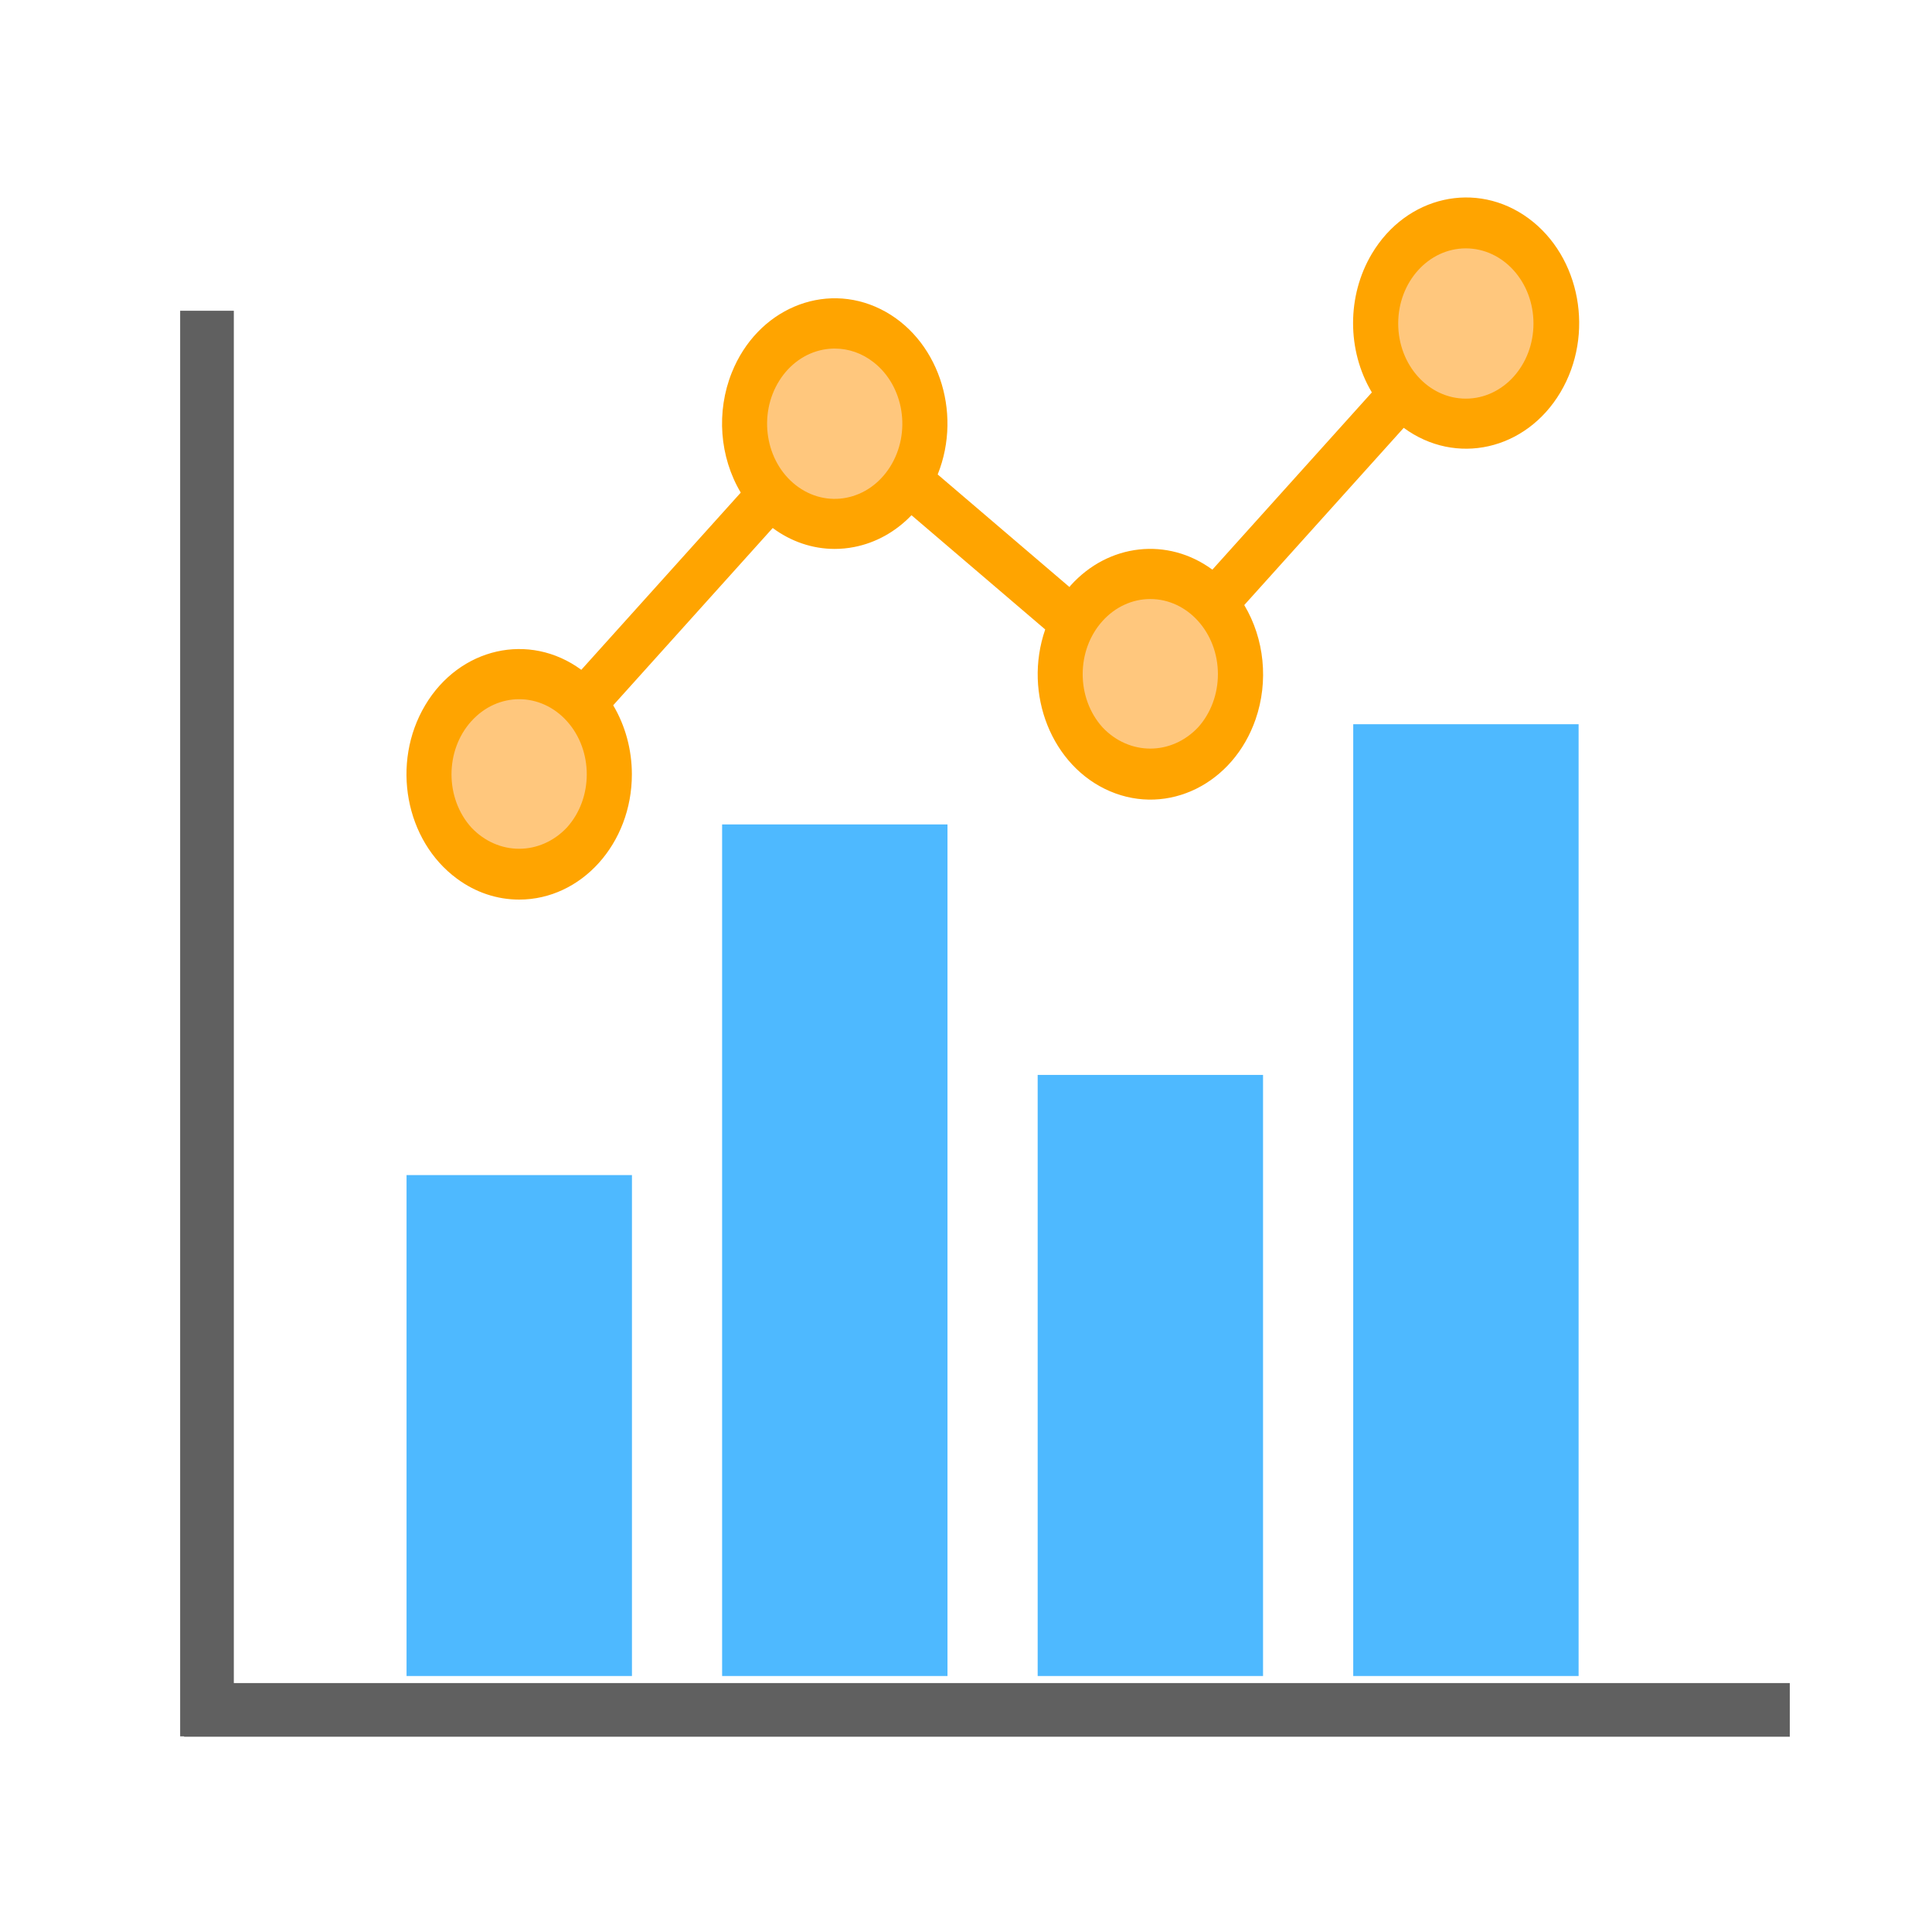 <?xml version="1.0" encoding="utf-8"?>
<!-- Generator: Adobe Illustrator 15.0.0, SVG Export Plug-In . SVG Version: 6.00 Build 0)  -->
<!DOCTYPE svg PUBLIC "-//W3C//DTD SVG 1.1//EN" "http://www.w3.org/Graphics/SVG/1.1/DTD/svg11.dtd">
<svg version="1.1" xmlns="http://www.w3.org/2000/svg" xmlns:xlink="http://www.w3.org/1999/xlink" x="0px" y="0px" width="72px"
	 height="72px" viewBox="0 0 72 72" enable-background="new 0 0 72 72" xml:space="preserve">
<g id="Layer_1">
	<g id="Layer_1_1_">
	</g>
	<g id="Layer_1_5_">
		<g id="Layer_1_4_">
			<g id="Layer_1_3_">
				<g id="Layer_1_2_" display="none">
					<g id="Layer_4" display="inline">
						<path fill="#4EB9FF" d="M58.195,62.883c0,2.762-2.238,5-5,5H18.023c-2.761,0-5-2.238-5-5V14.174c0-2.761,2.239-5,5-5h35.172
							c2.761,0,5,2.239,5,5V62.883L58.195,62.883z"/>
					</g>
					<g display="inline">
						<circle fill="#FFFFFF" cx="49.205" cy="21.33" r="13.212"/>
						<g id="Layer_3">
							<path fill="#FFA400" d="M61.32,21.026c0-6.512-5.299-11.81-11.813-11.81c-6.512,0-11.812,5.298-11.812,11.81
								c0,6.512,5.3,11.81,11.812,11.81C56.021,32.836,61.32,27.538,61.32,21.026z M56.035,22.372h-4.973v4.973h-2.486v-4.973
								h-4.973v-2.486h4.973v-4.973h2.486v4.973h4.973V22.372z"/>
						</g>
					</g>
				</g>
				<g id="Layer_4_1_" display="none">
					<path display="inline" fill="#4EB9FF" d="M3.293,40.473L37,59.934l33.707-19.461L37,21.012L3.293,40.473z M43.002,26.872
						c-0.373,0.216-0.744,0.43-1.122,0.643c-0.642-0.366-1.278-0.735-1.917-1.102c0.374-0.216,0.752-0.433,1.124-0.646
						L43.002,26.872z M45.438,28.279c-0.375,0.215-0.746,0.429-1.117,0.637c-0.563-0.322-1.125-0.647-1.688-0.971
						c-0.076-0.043-0.152-0.086-0.229-0.131c0.375-0.214,0.746-0.428,1.119-0.643L45.438,28.279z M47.866,29.682
						c-0.375,0.215-0.753,0.422-1.128,0.624c-0.633-0.362-1.266-0.728-1.896-1.089c0.368-0.209,0.738-0.421,1.112-0.639
						L47.866,29.682z M50.302,31.089c-0.366,0.209-0.741,0.418-1.122,0.62c-0.639-0.367-1.275-0.732-1.914-1.1
						c0.379-0.207,0.75-0.416,1.119-0.627L50.302,31.089z M52.736,32.492c-0.368,0.209-0.741,0.418-1.123,0.621
						c-0.358-0.209-0.721-0.42-1.081-0.627c-0.271-0.158-0.548-0.315-0.821-0.473c0.379-0.205,0.748-0.415,1.111-0.625
						L52.736,32.492z M55.169,33.896c-0.368,0.211-0.743,0.422-1.123,0.627c-0.635-0.369-1.269-0.738-1.903-1.105
						c0.377-0.204,0.75-0.415,1.113-0.625L55.169,33.896z M57.604,35.304c-0.373,0.215-0.746,0.429-1.117,0.636
						c-0.639-0.371-1.274-0.742-1.916-1.113c0.387-0.209,0.76-0.422,1.119-0.629L57.604,35.304z M60.034,36.706
						c-0.373,0.215-0.744,0.429-1.121,0.644c-0.183-0.106-0.362-0.209-0.542-0.315c-0.455-0.265-0.91-0.526-1.364-0.791
						c0.371-0.209,0.742-0.424,1.115-0.641L60.034,36.706z M62.466,38.111c-0.375,0.215-0.75,0.431-1.127,0.646
						c-0.636-0.37-1.271-0.737-1.907-1.106c0.379-0.215,0.75-0.431,1.123-0.646L62.466,38.111z M13.447,37.006
						c0.373,0.215,0.745,0.43,1.121,0.645c-0.636,0.371-1.272,0.738-1.907,1.107c-0.375-0.218-0.752-0.434-1.125-0.646
						L13.447,37.006z M18.313,34.195c0.367,0.211,0.741,0.422,1.12,0.629c-0.64,0.373-1.28,0.742-1.918,1.115
						c-0.371-0.209-0.743-0.422-1.117-0.636L18.313,34.195z M25.614,29.982c0.37,0.211,0.743,0.418,1.119,0.627
						c-0.637,0.366-1.275,0.731-1.913,1.099c-0.381-0.201-0.756-0.41-1.123-0.62L25.614,29.982z M30.48,27.172
						c0.371,0.214,0.742,0.429,1.119,0.643c-0.082,0.049-0.166,0.096-0.248,0.144c-0.557,0.317-1.112,0.639-1.67,0.958
						c-0.371-0.208-0.744-0.422-1.119-0.637L30.48,27.172z M42.374,28.396c0.472,0.271,0.942,0.541,1.413,0.813
						c-0.625,0.343-1.255,0.668-1.895,0.971c-0.563-0.297-1.125-0.593-1.688-0.896c-0.074-0.041-0.146-0.086-0.229-0.127
						c0.639-0.342,1.271-0.69,1.896-1.045C42.042,28.206,42.207,28.3,42.374,28.396z M41.859,52.798
						c-0.631-0.371-1.277-0.763-1.93-1.163c0.066-0.044,0.139-0.084,0.204-0.127c0.579-0.354,1.152-0.716,1.729-1.074
						c0.633,0.426,1.271,0.84,1.927,1.241c-0.526,0.308-1.063,0.614-1.591,0.923C42.089,52.664,41.975,52.73,41.859,52.798z
						 M31.843,52.625c-0.545-0.316-1.091-0.635-1.637-0.951c0.651-0.402,1.295-0.813,1.927-1.24c0.575,0.358,1.15,0.722,1.729,1.074
						c0.07,0.044,0.137,0.084,0.207,0.127c-0.65,0.402-1.297,0.792-1.926,1.164C32.042,52.738,31.941,52.684,31.843,52.625z
						 M32.125,28.111c0.626,0.354,1.257,0.703,1.895,1.045c-0.074,0.043-0.15,0.086-0.228,0.127c-0.56,0.304-1.122,0.6-1.683,0.896
						c-0.642-0.303-1.271-0.628-1.897-0.971c0.465-0.268,0.931-0.535,1.396-0.803C31.781,28.309,31.953,28.21,32.125,28.111z
						 M39.964,29.74c0.445,0.24,0.894,0.476,1.339,0.713c-0.603,0.267-1.217,0.508-1.852,0.72c-0.525-0.222-1.051-0.438-1.571-0.67
						c-0.095-0.042-0.185-0.09-0.276-0.134c0.617-0.297,1.229-0.604,1.83-0.924C39.607,29.542,39.785,29.644,39.964,29.74z
						 M39.436,51.324c-0.66-0.416-1.319-0.84-1.975-1.279c0.059-0.04,0.119-0.078,0.176-0.119c0.604-0.421,1.2-0.857,1.791-1.294
						c0.646,0.519,1.303,1.011,1.975,1.479c-0.512,0.315-1.021,0.641-1.531,0.955C39.723,51.154,39.578,51.236,39.436,51.324z
						 M34.134,51.064c-0.515-0.313-1.022-0.633-1.536-0.953c0.674-0.471,1.332-0.961,1.975-1.479
						c0.59,0.437,1.186,0.872,1.791,1.292c0.058,0.041,0.119,0.081,0.176,0.121c-0.652,0.438-1.313,0.868-1.977,1.28
						C34.42,51.238,34.277,51.154,34.134,51.064z M34.57,29.445c0.603,0.318,1.213,0.627,1.828,0.924
						c-0.094,0.044-0.185,0.092-0.278,0.134c-0.519,0.231-1.044,0.448-1.57,0.67c-0.634-0.211-1.249-0.453-1.851-0.72
						c0.447-0.237,0.895-0.473,1.341-0.713C34.217,29.644,34.393,29.542,34.57,29.445z M40.146,32.033
						c0.225,0.096,0.453,0.191,0.68,0.287c-0.467,0.024-0.934,0.018-1.451-0.006c-0.382-0.084-0.768-0.162-1.165-0.24
						c0.079-0.021,0.147-0.033,0.228-0.055c0.338-0.087,0.666-0.188,0.99-0.291C39.667,31.828,39.904,31.934,40.146,32.033z
						 M49.246,41.996c-0.646-0.646-1.311-1.377-2.029-2.221c0.279-0.063,0.563-0.115,0.854-0.178
						c0.34-0.063,0.687-0.136,1.029-0.209c0.629,0.602,1.271,1.193,1.936,1.762c0.021,0.02,0.05,0.039,0.068,0.061
						c-0.142,0.059-0.278,0.121-0.424,0.182C50.207,41.59,49.727,41.79,49.246,41.996z M37,49.732
						c-0.111-0.078-0.229-0.154-0.34-0.229c-0.563-0.396-1.119-0.802-1.671-1.205c0.046-0.042,0.097-0.078,0.145-0.118
						c0.642-0.546,1.259-1.119,1.866-1.699c0.607,0.578,1.225,1.152,1.866,1.696c0.05,0.041,0.1,0.079,0.146,0.12
						c-0.554,0.404-1.109,0.813-1.674,1.207C37.229,49.578,37.113,49.654,37,49.732z M23.318,41.391
						c-0.142-0.059-0.282-0.121-0.424-0.182c0.024-0.02,0.049-0.039,0.073-0.057c0.664-0.564,1.302-1.162,1.93-1.764
						c0.352,0.073,0.696,0.146,1.031,0.209c0.293,0.063,0.577,0.114,0.855,0.178c-0.719,0.844-1.384,1.572-2.028,2.221
						C24.275,41.79,23.794,41.59,23.318,41.391z M34.572,31.727c0.324,0.104,0.654,0.204,0.992,0.292
						c0.08,0.021,0.147,0.034,0.226,0.054c-0.396,0.078-0.782,0.158-1.163,0.242c-0.52,0.023-0.986,0.03-1.453,0.006
						c0.227-0.096,0.457-0.191,0.682-0.287C34.098,31.933,34.334,31.826,34.572,31.727z M42.9,34.156
						c-0.316-0.072-0.637-0.138-0.963-0.188c-0.229-0.183-0.457-0.349-0.688-0.5c0.181,0.042,0.354,0.083,0.533,0.123
						C42.148,33.747,42.521,33.939,42.9,34.156z M46.059,36.523c-0.172-0.008-0.349-0.013-0.516-0.021
						c-0.379-0.018-0.74-0.031-1.094-0.038c-0.523-0.599-1.069-1.188-1.647-1.746c-0.028-0.026-0.056-0.047-0.085-0.075
						c0.239,0.055,0.479,0.11,0.719,0.168c0.246,0.06,0.496,0.119,0.75,0.176C44.834,35.467,45.453,35.988,46.059,36.523z
						 M46.841,39.326c-0.259-0.311-0.512-0.615-0.767-0.924c-0.381-0.471-0.771-0.938-1.17-1.404
						c0.203,0.007,0.404,0.016,0.617,0.025c0.351,0.015,0.729,0.028,1.131,0.039c0.543,0.5,1.074,1.01,1.598,1.512
						c0.13,0.127,0.268,0.256,0.398,0.383c-0.229,0.045-0.455,0.094-0.676,0.137C47.586,39.17,47.211,39.248,46.841,39.326z
						 M26.03,39.094c-0.22-0.044-0.449-0.093-0.677-0.138c0.132-0.126,0.268-0.255,0.397-0.38c0.522-0.504,1.056-1.012,1.599-1.512
						c0.4-0.012,0.781-0.025,1.131-0.041c0.211-0.01,0.416-0.019,0.617-0.025c-0.394,0.464-0.783,0.932-1.162,1.395
						c-0.256,0.313-0.516,0.625-0.773,0.937C26.789,39.248,26.415,39.17,26.03,39.094z M29.818,34.988
						c0.254-0.057,0.502-0.115,0.746-0.174c0.242-0.059,0.481-0.115,0.719-0.168c-0.018,0.019-0.038,0.033-0.059,0.051
						c-0.588,0.563-1.141,1.162-1.676,1.771c-0.352,0.006-0.714,0.021-1.093,0.037c-0.167,0.009-0.343,0.015-0.513,0.021
						C28.547,35.988,29.168,35.467,29.818,34.988z M32.214,33.591c0.183-0.04,0.356-0.081,0.534-0.123
						c-0.229,0.151-0.457,0.317-0.684,0.499c-0.326,0.051-0.646,0.116-0.963,0.188C31.48,33.939,31.854,33.746,32.214,33.591z
						 M42.439,35.095c0.457,0.438,0.892,0.903,1.313,1.375c-0.605,0.02-1.191,0.093-1.788,0.265
						c-0.442-0.57-0.897-1.137-1.387-1.676c-0.198-0.219-0.394-0.426-0.589-0.626c0.05-0.006,0.094-0.018,0.145-0.023
						c0.551-0.053,1.074-0.021,1.594,0.054C41.964,34.654,42.202,34.863,42.439,35.095z M32.273,34.46
						c0.518-0.074,1.043-0.106,1.594-0.052c0.048,0.006,0.094,0.017,0.143,0.023c-0.195,0.2-0.391,0.406-0.588,0.625
						c-0.486,0.54-0.943,1.105-1.387,1.68c-0.594-0.172-1.184-0.246-1.789-0.267c0.431-0.479,0.872-0.953,1.338-1.397
						C31.816,34.85,32.045,34.648,32.273,34.46z M34.837,33.042c0.338-0.042,0.683-0.058,1.031-0.05
						c-0.515,0.257-0.966,0.595-1.396,0.99c-0.179-0.037-0.359-0.069-0.556-0.09c-0.283-0.029-0.56-0.031-0.831-0.023
						C33.652,33.502,34.227,33.225,34.837,33.042z M38.932,34.14c-0.748,0.249-1.361,0.654-1.932,1.161
						c-0.568-0.507-1.184-0.913-1.93-1.161c0.562-0.476,1.171-0.825,1.93-1.013C37.762,33.314,38.37,33.665,38.932,34.14z
						 M33.809,35.404c0.277-0.309,0.545-0.595,0.814-0.856c0.789,0.205,1.412,0.591,1.998,1.106
						c-0.253,0.254-0.507,0.521-0.766,0.808c-0.469,0.519-0.908,1.063-1.336,1.612c-0.697-0.549-1.34-0.918-1.963-1.162
						C32.957,36.398,33.37,35.89,33.809,35.404z M36.239,36.811c0.261-0.287,0.51-0.554,0.761-0.802
						c0.249,0.248,0.501,0.515,0.762,0.802c0.461,0.513,0.896,1.051,1.321,1.597c-0.151,0.129-0.302,0.266-0.456,0.407
						c-0.57,0.539-1.107,1.111-1.627,1.695c-0.52-0.584-1.055-1.156-1.625-1.695c-0.154-0.146-0.307-0.28-0.455-0.409
						C35.343,37.859,35.777,37.32,36.239,36.811z M38.146,36.463c-0.258-0.285-0.516-0.555-0.771-0.807
						c0.586-0.518,1.211-0.903,2-1.108c0.271,0.262,0.535,0.549,0.813,0.858c0.438,0.482,0.854,0.992,1.252,1.506
						c-0.623,0.244-1.27,0.613-1.963,1.164C39.057,37.525,38.615,36.982,38.146,36.463z M40.918,33.872
						c-0.275-0.009-0.551-0.007-0.834,0.021c-0.195,0.021-0.377,0.053-0.557,0.09c-0.43-0.396-0.881-0.733-1.396-0.99
						c0.35-0.008,0.688,0.007,1.021,0.049C39.768,33.223,40.348,33.501,40.918,33.872z M28.336,38.721
						c0.473-0.576,0.957-1.162,1.456-1.738c0.664-0.002,1.283,0.041,1.901,0.197c-0.489,0.646-0.961,1.307-1.424,1.955
						c-0.215,0.305-0.437,0.613-0.66,0.922c-0.633-0.257-1.254-0.445-1.881-0.598C27.932,39.213,28.134,38.967,28.336,38.721z
						 M30.691,39.436c0.496-0.694,1-1.401,1.529-2.096c0.627,0.227,1.271,0.583,1.979,1.143c-0.518,0.688-1.014,1.377-1.499,2.063
						c-0.208,0.289-0.417,0.583-0.627,0.876c-0.694-0.488-1.347-0.861-1.976-1.15C30.296,39.99,30.495,39.711,30.691,39.436z
						 M33.123,40.844c0.479-0.673,0.968-1.357,1.477-2.029c0.137,0.119,0.276,0.242,0.418,0.377
						c0.574,0.541,1.113,1.119,1.636,1.709c-0.525,0.608-1.033,1.229-1.533,1.834c-0.187,0.231-0.386,0.466-0.577,0.697
						c-0.657-0.596-1.338-1.172-2.052-1.709C32.704,41.43,32.915,41.135,33.123,40.844z M35.521,43.064
						c0.48-0.59,0.973-1.184,1.479-1.771c0.506,0.584,0.995,1.181,1.479,1.771c0.194,0.236,0.401,0.479,0.603,0.726
						c-0.519,0.478-1.021,0.96-1.521,1.438c-0.186,0.177-0.375,0.354-0.561,0.53c-0.188-0.181-0.38-0.36-0.563-0.536
						c-0.494-0.479-1.002-0.962-1.514-1.438C35.122,43.542,35.327,43.302,35.521,43.064z M38.881,42.736
						c-0.5-0.607-1.008-1.228-1.535-1.834c0.522-0.592,1.064-1.17,1.639-1.711c0.146-0.133,0.281-0.258,0.418-0.377
						c0.512,0.672,0.996,1.354,1.479,2.026c0.21,0.293,0.42,0.589,0.638,0.884c-0.718,0.534-1.396,1.11-2.057,1.705
						C39.268,43.199,39.066,42.966,38.881,42.736z M41.301,40.541c-0.486-0.682-0.98-1.375-1.498-2.059
						c0.706-0.563,1.35-0.918,1.977-1.146c0.529,0.695,1.035,1.398,1.529,2.098c0.197,0.274,0.396,0.558,0.596,0.83
						c-0.629,0.291-1.277,0.663-1.973,1.152C41.719,41.125,41.509,40.832,41.301,40.541z M43.732,39.135
						c-0.465-0.648-0.938-1.307-1.426-1.957c0.614-0.156,1.233-0.199,1.897-0.197c0.503,0.58,0.985,1.17,1.464,1.75
						c0.199,0.242,0.396,0.484,0.604,0.729c-0.627,0.149-1.246,0.342-1.883,0.599C44.169,39.748,43.949,39.441,43.732,39.135z
						 M32.796,32.814c-0.237,0.082-0.473,0.172-0.712,0.273c-0.204,0.045-0.407,0.088-0.611,0.124
						c-0.168,0.028-0.334,0.049-0.5,0.065c0.402-0.187,0.811-0.363,1.217-0.539C32.396,32.771,32.598,32.796,32.796,32.814z
						 M30.645,33.822c-0.336,0.201-0.679,0.42-1.035,0.678c-0.19,0.042-0.381,0.083-0.572,0.115
						c-0.27,0.048-0.535,0.072-0.799,0.088c0.523-0.313,1.06-0.602,1.604-0.875C30.105,33.841,30.375,33.838,30.645,33.822z
						 M28.73,35.181c-0.547,0.438-1.074,0.896-1.586,1.366c-0.266,0.004-0.531,0.01-0.82,0.008
						c-0.265-0.005-0.528-0.035-0.791-0.063c0.608-0.433,1.228-0.853,1.856-1.256C27.829,35.254,28.277,35.236,28.73,35.181z
						 M26.318,37.07c0.09,0.002,0.172,0,0.262,0c-0.401,0.377-0.798,0.758-1.189,1.133c-0.214,0.207-0.435,0.416-0.654,0.625
						c-0.387-0.084-0.785-0.176-1.208-0.283c-0.191-0.053-0.375-0.109-0.562-0.166c0.116-0.087,0.235-0.174,0.351-0.26
						c0.526-0.395,1.062-0.788,1.6-1.182C25.379,37.01,25.845,37.064,26.318,37.07z M23.396,39.043
						c0.309,0.082,0.602,0.15,0.89,0.216c-0.541,0.513-1.089,1.019-1.655,1.497c-0.091,0.076-0.184,0.148-0.274,0.225
						c-0.504-0.213-1.009-0.42-1.509-0.645c-0.119-0.055-0.235-0.115-0.354-0.169c0.038-0.026,0.073-0.05,0.111-0.075
						c0.619-0.432,1.232-0.881,1.839-1.328C22.756,38.863,23.072,38.958,23.396,39.043z M27.358,39.902
						c0.658,0.149,1.292,0.334,1.935,0.584c-0.58,0.793-1.182,1.58-1.823,2.322c-0.091,0.104-0.188,0.201-0.282,0.307
						c-0.637-0.313-1.279-0.61-1.925-0.896C25.924,41.547,26.61,40.788,27.358,39.902z M27.861,43.148
						c0.683-0.789,1.314-1.623,1.926-2.457c0.63,0.283,1.281,0.653,1.979,1.146c-0.592,0.812-1.205,1.617-1.861,2.375
						c-0.084,0.101-0.174,0.188-0.26,0.281c-0.156-0.104-0.31-0.203-0.468-0.302c-0.491-0.303-0.995-0.575-1.504-0.846
						C27.734,43.281,27.799,43.219,27.861,43.148z M30.296,44.552c0.669-0.771,1.29-1.59,1.888-2.409
						c0.705,0.529,1.375,1.099,2.025,1.688c-0.607,0.728-1.227,1.45-1.889,2.127c-0.07,0.073-0.145,0.14-0.217,0.211
						c-0.658-0.476-1.33-0.942-2.015-1.39C30.157,44.701,30.229,44.631,30.296,44.552z M32.693,46.32
						c0.666-0.687,1.289-1.404,1.896-2.137c0.506,0.469,1,0.939,1.485,1.41c0.18,0.174,0.364,0.35,0.548,0.524
						c-0.596,0.563-1.201,1.13-1.829,1.659c-0.079,0.064-0.16,0.13-0.239,0.192c-0.203-0.149-0.412-0.305-0.611-0.45
						c-0.467-0.351-0.939-0.696-1.416-1.05C32.583,46.424,32.639,46.374,32.693,46.32z M39.204,47.779
						c-0.628-0.53-1.231-1.098-1.828-1.66c0.181-0.174,0.366-0.348,0.544-0.521c0.487-0.472,0.984-0.94,1.491-1.41
						c0.606,0.728,1.229,1.447,1.897,2.136c0.053,0.056,0.104,0.103,0.156,0.153c-0.479,0.354-0.956,0.703-1.426,1.056
						c-0.193,0.146-0.396,0.299-0.604,0.442C39.363,47.908,39.282,47.846,39.204,47.779z M41.68,45.957
						c-0.66-0.678-1.281-1.396-1.888-2.126c0.647-0.591,1.321-1.159,2.026-1.688c0.598,0.82,1.222,1.64,1.889,2.406
						c0.068,0.079,0.141,0.148,0.207,0.227c-0.686,0.447-1.355,0.916-2.018,1.395C41.824,46.098,41.75,46.031,41.68,45.957z
						 M44.1,44.213c-0.656-0.758-1.271-1.566-1.863-2.377c0.697-0.491,1.354-0.863,1.979-1.146c0.609,0.836,1.242,1.672,1.925,2.459
						c0.063,0.07,0.125,0.136,0.188,0.203c-0.509,0.265-1.013,0.541-1.505,0.842c-0.158,0.102-0.309,0.199-0.467,0.3
						C44.271,44.4,44.186,44.311,44.1,44.213z M46.531,42.809c-0.643-0.742-1.243-1.528-1.823-2.322
						c0.644-0.25,1.278-0.434,1.937-0.584c0.746,0.892,1.436,1.646,2.097,2.316c-0.646,0.282-1.286,0.58-1.929,0.896
						C46.723,43.012,46.623,42.914,46.531,42.809z M51.368,40.754c-0.565-0.48-1.116-0.986-1.658-1.499
						c0.292-0.065,0.58-0.13,0.894-0.212c0.324-0.085,0.646-0.18,0.953-0.279c0.606,0.447,1.219,0.896,1.838,1.327
						c0.037,0.026,0.076,0.05,0.114,0.075c-0.12,0.055-0.237,0.115-0.356,0.17c-0.498,0.225-1.004,0.432-1.506,0.643
						C51.555,40.904,51.459,40.832,51.368,40.754z M50.473,38.541c-0.423,0.111-0.82,0.201-1.207,0.287
						c-0.22-0.211-0.438-0.42-0.656-0.627c-0.391-0.375-0.782-0.754-1.187-1.133c0.089,0,0.17,0.004,0.261,0.002
						c0.477-0.006,0.938-0.057,1.401-0.133c0.536,0.389,1.072,0.782,1.597,1.174c0.116,0.086,0.236,0.174,0.354,0.263
						C50.85,38.432,50.663,38.49,50.473,38.541z M47.676,36.552c-0.289,0.003-0.552-0.002-0.818-0.007
						c-0.512-0.469-1.041-0.926-1.586-1.365c0.455,0.057,0.9,0.073,1.34,0.053c0.634,0.404,1.246,0.823,1.855,1.256
						C48.202,36.518,47.941,36.548,47.676,36.552z M44.966,34.617c-0.19-0.034-0.381-0.074-0.569-0.116
						c-0.354-0.259-0.701-0.479-1.037-0.679c0.271,0.015,0.537,0.019,0.806,0.006c0.544,0.273,1.082,0.563,1.604,0.877
						C45.499,34.689,45.232,34.664,44.966,34.617z M42.531,33.212c-0.203-0.035-0.408-0.079-0.611-0.124
						c-0.24-0.102-0.479-0.193-0.714-0.273c0.196-0.019,0.397-0.043,0.606-0.074c0.402,0.175,0.813,0.352,1.219,0.537
						C42.865,33.261,42.697,33.24,42.531,33.212z M38.307,31.517c-0.457,0.12-0.889,0.22-1.307,0.31
						c-0.416-0.09-0.85-0.189-1.305-0.31c-0.127-0.032-0.247-0.073-0.373-0.11c0.335-0.144,0.676-0.281,1.01-0.431
						c0.225-0.101,0.445-0.214,0.668-0.319c0.223,0.104,0.443,0.219,0.668,0.319c0.333,0.15,0.675,0.288,1.009,0.433
						C38.555,31.443,38.432,31.484,38.307,31.517z M33.848,31.472c-0.064,0.027-0.127,0.056-0.19,0.082
						c-0.507,0.212-1.021,0.427-1.533,0.646c-0.522-0.092-1.082-0.236-1.75-0.473c-0.013-0.004-0.022-0.01-0.036-0.014
						c0.363-0.191,0.73-0.391,1.09-0.582c0.232-0.123,0.465-0.247,0.697-0.371C32.688,31.019,33.26,31.258,33.848,31.472z
						 M30.2,32.216c0.403,0.142,0.771,0.252,1.116,0.341c-0.532,0.236-1.063,0.486-1.588,0.748
						c-0.605-0.037-1.196-0.146-1.777-0.303c0.598-0.328,1.188-0.653,1.787-0.971C29.895,32.091,30.042,32.16,30.2,32.216z
						 M28.902,33.736c-0.373,0.201-0.748,0.403-1.11,0.625c-0.183,0.111-0.36,0.229-0.539,0.347c-0.6-0.042-1.187-0.151-1.762-0.308
						c0.177-0.103,0.351-0.213,0.525-0.315c0.428-0.248,0.867-0.484,1.302-0.728C27.833,33.523,28.363,33.652,28.902,33.736z
						 M26.552,35.154c-0.596,0.396-1.178,0.812-1.755,1.229c-0.609-0.111-1.212-0.27-1.804-0.477
						c0.626-0.388,1.256-0.766,1.89-1.144C25.428,34.938,25.984,35.072,26.552,35.154z M24.222,36.8
						c-0.408,0.3-0.813,0.601-1.214,0.899c-0.217,0.16-0.437,0.322-0.656,0.484c-0.637-0.214-1.254-0.455-1.857-0.724
						c0.141-0.087,0.281-0.174,0.42-0.262c0.503-0.315,1.017-0.634,1.528-0.951C23.025,36.472,23.618,36.66,24.222,36.8z
						 M21.85,38.557c-0.509,0.375-1.023,0.75-1.542,1.11c-0.119,0.083-0.24,0.159-0.36,0.239c-0.633-0.301-1.261-0.611-1.885-0.938
						c0.058-0.036,0.115-0.067,0.173-0.104c0.579-0.354,1.154-0.716,1.731-1.074C20.58,38.07,21.206,38.326,21.85,38.557z
						 M19.448,40.242c-0.64,0.43-1.279,0.845-1.922,1.248c-0.637-0.352-1.27-0.703-1.904-1.063c0.641-0.38,1.281-0.76,1.92-1.146
						C18.171,39.613,18.805,39.934,19.448,40.242z M19.992,40.502c0.215,0.102,0.425,0.21,0.643,0.307
						c0.419,0.188,0.844,0.361,1.266,0.541c-0.637,0.506-1.29,0.988-1.958,1.449c-0.543-0.29-1.089-0.578-1.632-0.871
						c-0.089-0.049-0.179-0.102-0.269-0.147C18.696,41.365,19.346,40.941,19.992,40.502z M22.44,41.58
						c0.227,0.096,0.453,0.195,0.679,0.291c0.409,0.17,0.821,0.344,1.232,0.518c-0.658,0.631-1.307,1.185-1.981,1.702
						c-0.485-0.26-0.974-0.521-1.455-0.774c-0.154-0.08-0.306-0.164-0.46-0.243C21.133,42.6,21.794,42.104,22.44,41.58z
						 M24.867,42.611c0.656,0.283,1.309,0.584,1.955,0.9c-0.649,0.68-1.331,1.303-2.053,1.885c-0.633-0.351-1.26-0.695-1.893-1.035
						C23.55,43.83,24.202,43.259,24.867,42.611z M27.308,43.75c0.542,0.277,1.078,0.568,1.599,0.886
						c0.13,0.078,0.254,0.164,0.382,0.246c-0.655,0.688-1.346,1.323-2.078,1.915c-0.29-0.172-0.574-0.35-0.862-0.516
						c-0.36-0.209-0.725-0.405-1.089-0.608C25.979,45.08,26.658,44.441,27.308,43.75z M29.73,45.165
						c0.678,0.438,1.342,0.899,1.994,1.368c-0.666,0.634-1.354,1.216-2.061,1.754c-0.655-0.407-1.314-0.807-1.979-1.203
						C28.404,46.488,29.083,45.855,29.73,45.165z M32.15,46.843c0.5,0.364,0.996,0.733,1.484,1.095
						c0.167,0.123,0.338,0.25,0.506,0.375c-0.658,0.526-1.332,1.023-2.021,1.502c-0.221-0.141-0.445-0.272-0.666-0.414
						c-0.436-0.271-0.883-0.549-1.324-0.825C30.823,48.041,31.501,47.465,32.15,46.843z M37,50.359
						c0.639,0.437,1.285,0.854,1.938,1.266c-0.646,0.395-1.299,0.777-1.941,1.166c-0.651-0.391-1.293-0.771-1.935-1.158
						C35.711,51.217,36.359,50.795,37,50.359z M39.857,48.314c0.164-0.125,0.332-0.246,0.496-0.367
						c0.492-0.363,0.992-0.732,1.496-1.104c0.647,0.624,1.322,1.201,2.018,1.734c-0.449,0.276-0.902,0.558-1.344,0.835
						c-0.215,0.133-0.435,0.268-0.646,0.398C41.191,49.338,40.516,48.84,39.857,48.314z M42.273,46.533
						c0.649-0.469,1.315-0.934,1.996-1.367c0.646,0.689,1.326,1.326,2.045,1.918c-0.664,0.396-1.324,0.795-1.979,1.203
						C43.629,47.749,42.941,47.167,42.273,46.533z M44.714,44.882c0.126-0.081,0.252-0.167,0.382-0.245
						c0.521-0.316,1.055-0.606,1.6-0.886c0.647,0.69,1.326,1.329,2.049,1.922c-0.36,0.203-0.729,0.397-1.09,0.604
						c-0.284,0.168-0.568,0.348-0.858,0.519C46.061,46.205,45.37,45.57,44.714,44.882z M47.182,43.514
						c0.646-0.315,1.297-0.619,1.952-0.899c0.665,0.646,1.315,1.221,1.992,1.745c-0.635,0.343-1.261,0.688-1.894,1.037
						C48.512,44.814,47.827,44.193,47.182,43.514z M49.648,42.389c0.414-0.177,0.824-0.35,1.229-0.518
						c0.229-0.098,0.45-0.196,0.682-0.291c0.646,0.521,1.309,1.02,1.981,1.488c-0.147,0.08-0.308,0.162-0.452,0.238
						c-0.479,0.26-0.974,0.521-1.463,0.779C50.955,43.57,50.307,43.018,49.648,42.389z M52.1,41.352
						c0.422-0.182,0.851-0.354,1.27-0.541c0.216-0.098,0.429-0.207,0.646-0.308c0.646,0.438,1.295,0.864,1.944,1.276
						c-0.088,0.049-0.177,0.1-0.269,0.146c-0.543,0.291-1.088,0.579-1.633,0.869C53.389,42.338,52.736,41.857,52.1,41.352z
						 M54.552,40.242c0.644-0.313,1.278-0.629,1.906-0.961c0.638,0.389,1.278,0.77,1.922,1.146
						c-0.635,0.354-1.269,0.712-1.905,1.063C55.831,41.087,55.191,40.671,54.552,40.242z M54.051,39.906
						c-0.119-0.082-0.24-0.158-0.359-0.242c-0.517-0.359-1.024-0.732-1.541-1.107c0.646-0.229,1.271-0.486,1.887-0.767
						c0.57,0.358,1.146,0.72,1.729,1.075c0.061,0.035,0.113,0.066,0.174,0.104C55.314,39.295,54.686,39.605,54.051,39.906z
						 M51.648,38.186c-0.219-0.164-0.443-0.328-0.658-0.487c-0.399-0.3-0.805-0.599-1.213-0.897c0.604-0.142,1.197-0.328,1.781-0.55
						c0.508,0.315,1.021,0.634,1.521,0.944c0.144,0.091,0.286,0.178,0.428,0.268C52.902,37.73,52.285,37.973,51.648,38.186z
						 M49.202,36.383c-0.576-0.417-1.158-0.832-1.755-1.229c0.568-0.084,1.125-0.217,1.671-0.392
						c0.634,0.378,1.264,0.756,1.89,1.144C50.417,36.113,49.811,36.271,49.202,36.383z M46.75,34.708
						c-0.182-0.116-0.359-0.235-0.541-0.347c-0.365-0.222-0.736-0.424-1.109-0.625c0.541-0.084,1.069-0.213,1.588-0.377
						c0.438,0.242,0.875,0.479,1.304,0.728c0.178,0.103,0.351,0.211,0.522,0.313C47.938,34.556,47.35,34.666,46.75,34.708z
						 M44.27,33.305c-0.521-0.262-1.054-0.511-1.584-0.748c0.35-0.089,0.711-0.199,1.117-0.341c0.156-0.056,0.307-0.126,0.461-0.185
						c0.598,0.317,1.188,0.643,1.785,0.971C45.467,33.16,44.876,33.268,44.27,33.305z M43.629,31.727
						c-0.669,0.236-1.229,0.381-1.751,0.473c-0.512-0.219-1.024-0.433-1.532-0.646c-0.066-0.026-0.129-0.055-0.191-0.082
						c0.592-0.216,1.16-0.453,1.728-0.712c0.229,0.123,0.47,0.25,0.7,0.373c0.354,0.189,0.729,0.389,1.088,0.58
						C43.652,31.717,43.643,31.723,43.629,31.727z M37,30.083c-0.635-0.302-1.266-0.614-1.889-0.938
						c0.631-0.348,1.261-0.695,1.889-1.05c0.628,0.354,1.257,0.702,1.889,1.048C38.266,29.469,37.635,29.781,37,30.083z
						 M34.563,28.855c-0.644-0.343-1.28-0.69-1.912-1.046c0.637-0.364,1.272-0.731,1.91-1.097c0.637,0.363,1.266,0.723,1.906,1.086
						C35.833,28.154,35.198,28.507,34.563,28.855z M31.537,30.484c-0.118,0.063-0.234,0.125-0.352,0.188
						c-0.488,0.259-0.985,0.525-1.48,0.79c-0.652-0.261-1.286-0.546-1.907-0.866c0.627-0.361,1.255-0.722,1.886-1.083
						C30.298,29.852,30.911,30.18,31.537,30.484z M29.107,31.779c-0.618,0.33-1.226,0.67-1.84,1.011
						c-0.649-0.222-1.282-0.496-1.898-0.802c0.634-0.363,1.268-0.727,1.901-1.09C27.867,31.216,28.479,31.511,29.107,31.779z
						 M26.665,33.128c-0.303,0.171-0.609,0.334-0.909,0.508c-0.311,0.181-0.619,0.372-0.929,0.558
						c-0.646-0.222-1.277-0.496-1.891-0.8c0.265-0.153,0.528-0.307,0.792-0.459c0.368-0.213,0.739-0.423,1.106-0.635
						C25.428,32.605,26.036,32.889,26.665,33.128z M24.247,34.539c-0.624,0.376-1.243,0.75-1.859,1.132
						c-0.644-0.256-1.271-0.549-1.888-0.866c0.632-0.367,1.265-0.736,1.897-1.102C22.999,34.012,23.614,34.299,24.247,34.539z
						 M21.836,36.016c-0.397,0.248-0.802,0.498-1.195,0.744c-0.235,0.148-0.472,0.293-0.707,0.439
						c-0.638-0.301-1.266-0.625-1.889-0.967c0.64-0.373,1.283-0.746,1.925-1.117C20.578,35.436,21.198,35.744,21.836,36.016z
						 M19.406,37.527c-0.479,0.299-0.959,0.601-1.441,0.896c-0.146,0.091-0.293,0.177-0.44,0.267
						c-0.644-0.344-1.282-0.688-1.913-1.045c0.081-0.047,0.163-0.094,0.244-0.142c0.552-0.321,1.107-0.644,1.662-0.965
						C18.144,36.884,18.77,37.216,19.406,37.527z M17.005,38.999c-0.637,0.386-1.272,0.765-1.909,1.142
						c-0.644-0.363-1.278-0.721-1.917-1.086c0.638-0.371,1.275-0.738,1.914-1.109C15.724,38.302,16.361,38.654,17.005,38.999z
						 M14.583,40.449c-0.642,0.377-1.272,0.748-1.91,1.117c-0.641-0.367-1.281-0.734-1.92-1.104
						c0.636-0.369,1.272-0.737,1.908-1.108C13.301,39.723,13.937,40.083,14.583,40.449z M15.106,40.74
						c0.637,0.354,1.276,0.713,1.917,1.063c-0.646,0.396-1.283,0.785-1.917,1.158c-0.637-0.363-1.274-0.729-1.912-1.1
						C13.832,41.494,14.465,41.119,15.106,40.74z M17.54,42.094c0.174,0.098,0.348,0.197,0.522,0.289
						c0.464,0.252,0.93,0.497,1.393,0.743c-0.632,0.422-1.275,0.831-1.926,1.229c-0.598-0.349-1.195-0.688-1.792-1.029
						c-0.04-0.021-0.077-0.045-0.115-0.066C16.257,42.882,16.896,42.494,17.54,42.094z M19.976,43.402
						c0.234,0.125,0.465,0.246,0.699,0.371c0.409,0.217,0.826,0.439,1.237,0.658c-0.61,0.447-1.254,0.881-1.956,1.315
						c-0.638-0.365-1.276-0.733-1.915-1.101C18.695,44.247,19.341,43.832,19.976,43.402z M22.421,44.703
						c0.637,0.343,1.269,0.688,1.905,1.041c-0.623,0.479-1.277,0.938-1.961,1.387c-0.633-0.361-1.267-0.727-1.899-1.088
						C21.165,45.602,21.808,45.164,22.421,44.703z M24.818,46.021c0.423,0.234,0.851,0.465,1.271,0.707
						c0.228,0.133,0.455,0.274,0.685,0.41c-0.628,0.483-1.285,0.947-1.975,1.399c-0.345-0.2-0.687-0.399-1.031-0.601
						c-0.299-0.176-0.6-0.348-0.899-0.52C23.548,46.971,24.196,46.507,24.818,46.021z M27.249,47.425
						c0.66,0.396,1.315,0.789,1.968,1.192c-0.65,0.477-1.31,0.92-1.972,1.341c-0.649-0.376-1.297-0.755-1.946-1.132
						C25.979,48.377,26.63,47.91,27.249,47.425z M29.689,48.912c0.496,0.311,1,0.619,1.488,0.928
						c0.158,0.098,0.313,0.193,0.471,0.292c-0.641,0.429-1.291,0.843-1.953,1.246c-0.648-0.376-1.297-0.753-1.946-1.129
						C28.396,49.833,29.047,49.389,29.689,48.912z M34.566,51.938c0.637,0.388,1.273,0.771,1.92,1.152
						c-0.645,0.378-1.276,0.749-1.913,1.12c-0.64-0.371-1.279-0.74-1.919-1.11C33.282,52.725,33.924,52.337,34.566,51.938z
						 M36.999,53.393c0.622,0.368,1.257,0.739,1.908,1.119c-0.636,0.37-1.271,0.737-1.907,1.105
						c-0.636-0.368-1.271-0.737-1.909-1.106C35.723,54.145,36.355,53.773,36.999,53.393z M37.508,53.091
						c0.645-0.382,1.284-0.767,1.924-1.155c0.646,0.401,1.286,0.789,1.914,1.162c-0.642,0.372-1.281,0.742-1.92,1.114
						C38.771,53.831,38.132,53.458,37.508,53.091z M42.352,50.132c0.149-0.094,0.299-0.187,0.447-0.278
						c0.495-0.311,1.006-0.625,1.508-0.938c0.646,0.477,1.291,0.919,1.94,1.338c-0.647,0.376-1.295,0.752-1.942,1.127
						C43.645,50.975,42.992,50.563,42.352,50.132z M44.785,48.617c0.65-0.403,1.307-0.797,1.967-1.192
						c0.62,0.485,1.27,0.95,1.948,1.399c-0.647,0.377-1.298,0.756-1.946,1.132C46.092,49.535,45.434,49.092,44.785,48.617z
						 M47.229,47.139c0.229-0.135,0.459-0.277,0.688-0.412c0.418-0.24,0.847-0.473,1.269-0.705c0.621,0.485,1.271,0.949,1.948,1.399
						c-0.301,0.174-0.601,0.347-0.899,0.519c-0.344,0.197-0.687,0.399-1.026,0.597C48.516,48.087,47.854,47.623,47.229,47.139z
						 M49.676,45.746c0.637-0.354,1.266-0.7,1.904-1.04c0.613,0.458,1.256,0.896,1.953,1.337c-0.631,0.363-1.266,0.727-1.896,1.089
						C50.952,46.686,50.299,46.225,49.676,45.746z M52.088,44.434c0.417-0.221,0.837-0.444,1.248-0.664
						c0.229-0.121,0.459-0.242,0.691-0.367c0.634,0.435,1.279,0.851,1.933,1.248c-0.64,0.365-1.276,0.734-1.914,1.104
						C53.346,45.313,52.7,44.882,52.088,44.434z M54.547,43.126c0.463-0.246,0.93-0.491,1.393-0.743
						c0.177-0.094,0.353-0.191,0.522-0.289c0.646,0.4,1.282,0.79,1.918,1.166c-0.044,0.025-0.088,0.053-0.13,0.076
						c-0.593,0.338-1.184,0.68-1.775,1.02C55.82,43.957,55.18,43.548,54.547,43.126z M56.979,41.805
						c0.646-0.352,1.279-0.705,1.918-1.063c0.644,0.379,1.272,0.752,1.912,1.125c-0.638,0.364-1.271,0.731-1.912,1.102
						C58.262,42.59,57.624,42.201,56.979,41.805z M59.419,40.449c0.646-0.364,1.278-0.729,1.919-1.094
						c0.637,0.367,1.273,0.734,1.91,1.104c-0.641,0.365-1.281,0.729-1.92,1.104C60.688,41.195,60.057,40.826,59.419,40.449z
						 M58.904,40.141c-0.641-0.377-1.274-0.759-1.908-1.142c0.645-0.347,1.279-0.697,1.912-1.054
						c0.636,0.371,1.275,0.738,1.912,1.109C60.184,39.42,59.548,39.777,58.904,40.141z M56.475,38.688
						c-0.146-0.09-0.295-0.176-0.438-0.266c-0.48-0.295-0.961-0.596-1.438-0.896c0.637-0.31,1.264-0.643,1.887-0.987
						c0.543,0.313,1.086,0.628,1.627,0.942c0.093,0.054,0.188,0.107,0.277,0.16C57.755,37.997,57.116,38.344,56.475,38.688z
						 M54.066,37.199c-0.236-0.147-0.479-0.295-0.711-0.443c-0.396-0.246-0.799-0.497-1.199-0.746
						c0.646-0.271,1.271-0.578,1.875-0.896c0.643,0.373,1.283,0.744,1.926,1.119C55.333,36.574,54.706,36.898,54.066,37.199z
						 M51.611,35.672c-0.617-0.383-1.232-0.756-1.859-1.132c0.635-0.241,1.25-0.526,1.85-0.835c0.633,0.367,1.27,0.734,1.896,1.102
						C52.883,35.123,52.255,35.415,51.611,35.672z M49.176,34.193c-0.31-0.185-0.617-0.375-0.928-0.557
						c-0.301-0.174-0.605-0.338-0.912-0.509c0.628-0.239,1.238-0.522,1.833-0.829c0.367,0.212,0.737,0.423,1.104,0.635
						c0.266,0.152,0.524,0.307,0.791,0.46C50.452,33.697,49.822,33.973,49.176,34.193z M46.732,32.791
						c-0.614-0.342-1.228-0.682-1.842-1.012c0.631-0.269,1.237-0.563,1.84-0.879c0.633,0.362,1.268,0.727,1.896,1.09
						C48.016,32.295,47.383,32.57,46.732,32.791z M44.296,31.462c-0.493-0.263-0.989-0.529-1.476-0.787
						c-0.119-0.063-0.237-0.126-0.355-0.19c0.623-0.305,1.239-0.633,1.852-0.972c0.629,0.36,1.26,0.722,1.89,1.083
						C45.582,30.915,44.947,31.199,44.296,31.462z M39.438,28.855c-0.635-0.347-1.268-0.701-1.899-1.057
						c0.642-0.361,1.271-0.723,1.901-1.086c0.642,0.365,1.272,0.732,1.91,1.097C40.721,28.165,40.083,28.512,39.438,28.855z
						 M37,27.503c-0.645-0.364-1.279-0.724-1.918-1.09c0.639-0.367,1.279-0.734,1.918-1.101c0.639,0.368,1.279,0.734,1.918,1.101
						C38.281,26.779,37.646,27.138,37,27.503z M34.561,26.115c-0.375-0.217-0.752-0.433-1.125-0.648l1.912-1.105
						c0.377,0.218,0.756,0.433,1.133,0.65C35.839,25.38,35.2,25.747,34.561,26.115z M34.04,26.413
						c-0.64,0.366-1.279,0.735-1.917,1.102c-0.378-0.214-0.749-0.428-1.122-0.643l1.915-1.105
						C33.288,25.98,33.665,26.197,34.04,26.413z M28.046,28.578c0.373,0.217,0.744,0.429,1.113,0.639
						c-0.634,0.361-1.265,0.727-1.897,1.089c-0.375-0.202-0.752-0.409-1.129-0.624L28.046,28.578z M23.178,31.388
						c0.365,0.21,0.736,0.419,1.112,0.625c-0.274,0.158-0.55,0.313-0.823,0.474c-0.36,0.207-0.72,0.418-1.082,0.627
						c-0.38-0.203-0.754-0.41-1.121-0.621L23.178,31.388z M20.744,32.793c0.363,0.21,0.736,0.419,1.113,0.625
						c-0.634,0.367-1.268,0.736-1.903,1.105c-0.38-0.205-0.754-0.416-1.122-0.627L20.744,32.793z M15.878,35.603
						c0.374,0.216,0.746,0.429,1.116,0.64c-0.467,0.271-0.933,0.541-1.398,0.812c-0.169,0.1-0.339,0.196-0.508,0.295
						c-0.377-0.214-0.749-0.428-1.121-0.643L15.878,35.603z M12.142,39.059c-0.636,0.369-1.272,0.738-1.909,1.107
						c-0.377-0.217-0.756-0.434-1.134-0.65l1.915-1.104C11.389,38.626,11.767,38.842,12.142,39.059z M9.716,40.467
						c-0.379,0.221-0.76,0.441-1.138,0.66l-1.135-0.654l1.137-0.658C8.96,40.031,9.338,40.249,9.716,40.467z M10.235,40.764
						c0.641,0.369,1.281,0.735,1.92,1.104c-0.382,0.225-0.765,0.444-1.144,0.664l-1.916-1.104
						C9.474,41.206,9.856,40.986,10.235,40.764z M12.674,42.165c0.641,0.366,1.281,0.735,1.919,1.103
						c-0.392,0.229-0.769,0.449-1.15,0.67l-1.915-1.104C11.911,42.611,12.292,42.389,12.674,42.165z M15.11,43.566
						c0.124,0.069,0.246,0.146,0.37,0.211c0.514,0.295,1.028,0.592,1.542,0.89c-0.38,0.229-0.762,0.45-1.147,0.679l-1.915-1.104
						C14.342,44.016,14.72,43.793,15.11,43.566z M17.536,44.957c0.641,0.365,1.279,0.734,1.919,1.104
						c-0.365,0.222-0.746,0.449-1.147,0.685l-1.917-1.104C16.777,45.415,17.158,45.186,17.536,44.957z M19.968,46.355
						c0.635,0.363,1.271,0.729,1.907,1.094c-0.369,0.232-0.749,0.471-1.138,0.699l-1.914-1.104
						C19.224,46.809,19.606,46.578,19.968,46.355z M22.383,47.74c0.374,0.219,0.75,0.432,1.124,0.646
						c0.269,0.153,0.534,0.313,0.801,0.466c-0.369,0.232-0.75,0.469-1.138,0.698l-1.917-1.106
						C21.64,48.212,22.016,47.979,22.383,47.74z M24.817,49.146c0.646,0.373,1.289,0.75,1.935,1.125
						c-0.381,0.233-0.764,0.465-1.143,0.688l-1.923-1.107C24.072,49.615,24.448,49.382,24.817,49.146z M27.255,50.563
						c0.646,0.375,1.292,0.748,1.938,1.125c-0.381,0.229-0.764,0.453-1.148,0.679l-1.922-1.105
						C26.496,51.033,26.874,50.802,27.255,50.563z M29.702,51.982c0.626,0.362,1.253,0.729,1.879,1.092
						c0.017,0.012,0.032,0.021,0.048,0.025c-0.393,0.229-0.777,0.455-1.15,0.674l-1.918-1.106
						C28.943,52.439,29.323,52.211,29.702,51.982z M32.145,53.4c0.637,0.371,1.275,0.736,1.912,1.109
						c-0.383,0.223-0.767,0.445-1.146,0.665l-1.915-1.104C31.37,53.854,31.752,53.63,32.145,53.4z M34.576,54.813
						c0.637,0.369,1.273,0.736,1.908,1.106c-0.381,0.222-0.762,0.44-1.139,0.663l-1.914-1.104
						C33.809,55.257,34.188,55.038,34.576,54.813z M37,56.219c0.381,0.221,0.762,0.439,1.141,0.66L37,57.538l-1.139-0.659
						C36.241,56.658,36.62,56.439,37,56.219z M37.518,55.918c0.635-0.369,1.271-0.736,1.906-1.107
						c0.376,0.22,0.758,0.439,1.146,0.666l-1.913,1.104C38.279,56.359,37.898,56.139,37.518,55.918z M39.939,54.512
						c0.639-0.371,1.275-0.74,1.918-1.111c0.392,0.23,0.771,0.453,1.146,0.673l-1.915,1.104
						C40.699,54.951,40.314,54.729,39.939,54.512z M42.374,53.1c0.03-0.018,0.062-0.035,0.092-0.055
						c0.611-0.354,1.224-0.708,1.832-1.063c0.38,0.229,0.761,0.457,1.144,0.682l-1.916,1.107C43.15,53.555,42.764,53.33,42.374,53.1
						z M44.809,51.688c0.646-0.377,1.289-0.75,1.938-1.123c0.381,0.234,0.758,0.47,1.137,0.691l-1.92,1.109
						C45.572,52.143,45.189,51.915,44.809,51.688z M47.247,50.271c0.647-0.375,1.291-0.75,1.938-1.125
						c0.364,0.234,0.739,0.471,1.129,0.703l-1.92,1.109C48.012,50.736,47.632,50.506,47.247,50.271z M49.691,48.854
						c0.267-0.153,0.533-0.312,0.801-0.465c0.375-0.218,0.751-0.43,1.126-0.646c0.366,0.232,0.743,0.471,1.13,0.703l-1.917,1.104
						C50.441,49.32,50.063,49.087,49.691,48.854z M52.126,47.449c0.634-0.365,1.271-0.729,1.906-1.094
						c0.362,0.223,0.745,0.447,1.144,0.688l-1.912,1.104C52.875,47.916,52.494,47.682,52.126,47.449z M54.547,46.061
						c0.639-0.367,1.278-0.735,1.919-1.104c0.378,0.229,0.759,0.457,1.142,0.682l-1.916,1.105
						C55.289,46.51,54.911,46.281,54.547,46.061z M56.979,44.663c0.508-0.294,1.021-0.587,1.527-0.878
						c0.128-0.073,0.256-0.146,0.385-0.221c0.396,0.229,0.771,0.445,1.148,0.672l-1.914,1.104
						C57.738,45.115,57.357,44.893,56.979,44.663z M59.407,43.268c0.641-0.365,1.28-0.735,1.918-1.103
						c0.384,0.224,0.765,0.444,1.146,0.665l-1.914,1.107C60.175,43.717,59.797,43.497,59.407,43.268z M61.844,41.867
						c0.643-0.366,1.282-0.734,1.922-1.104c0.379,0.221,0.76,0.439,1.139,0.66l-1.913,1.107
						C62.609,42.313,62.229,42.088,61.844,41.867z M64.284,40.467c0.378-0.218,0.757-0.436,1.134-0.652l1.139,0.658l-1.134,0.654
						C65.043,40.908,64.664,40.688,64.284,40.467z M63.766,40.166c-0.636-0.369-1.271-0.738-1.908-1.107
						c0.375-0.217,0.754-0.433,1.127-0.647l1.914,1.104C64.521,39.732,64.143,39.949,63.766,40.166z M39.439,26.115
						c-0.644-0.368-1.278-0.735-1.918-1.104c0.377-0.216,0.754-0.432,1.133-0.65l1.912,1.105
						C40.193,25.683,39.816,25.898,39.439,26.115z M37,24.713c-0.376-0.217-0.755-0.433-1.133-0.651L37,23.408l1.134,0.653
						C37.756,24.279,37.379,24.496,37,24.713z"/>
				</g>
				<g id="Layer_3_1_" display="none">
					<path display="inline" fill="#4EB9FF" d="M37.813,17.722L4.624,36.883l33.188,19.161L71,36.883L37.813,17.722z"/>
					<path display="inline" fill="#FFA400" stroke="#FCFCFC" stroke-miterlimit="10" d="M61.673,33.615
						c-1.614,0.931-3.262,1.865-4.935,2.748c-0.452-0.285-0.906-0.569-1.354-0.861c-0.891-0.583-1.77-1.186-2.644-1.787
						c-0.555-0.377-1.106-0.758-1.678-1.137c1.769-0.522,3.424-1.422,4.892-2.264L61.673,33.615z"/>
					<path display="inline" fill="#FFA400" stroke="#FCFCFC" stroke-miterlimit="10" d="M43.566,31.359
						c-0.813-0.834-1.586-1.51-2.477-1.978c0.346,0.028,0.686,0.052,1.034,0.052c0.626,0,1.301-0.07,2.091-0.263
						c1.146,0.56,2.289,1.146,3.393,1.797c0.754,0.445,1.494,0.918,2.229,1.399c-0.604,0.11-1.217,0.166-1.838,0.143
						c-0.734-0.023-1.381-0.079-2.007-0.134c-0.558-0.048-1.081-0.091-1.589-0.103C44.132,31.964,43.854,31.658,43.566,31.359z"/>
					<path display="inline" fill="#FFA400" stroke="#FCFCFC" stroke-miterlimit="10" d="M43.723,32.281
						c-1.475,0.08-2.869,0.584-4.656,2.345c-0.354,0.35-0.691,0.713-1.024,1.084c-0.333-0.371-0.673-0.735-1.028-1.084
						c-1.788-1.761-3.183-2.265-4.657-2.343c0.181-0.198,0.359-0.397,0.545-0.59c1.502-1.55,2.892-2.515,5.159-2.528
						c2.254,0.022,3.641,0.991,5.146,2.551C43.376,31.9,43.549,32.092,43.723,32.281z"/>
					<path display="inline" fill="#FFA400" stroke="#FCFCFC" stroke-miterlimit="10" d="M40.438,28.806
						c-0.604-0.062-1.291-0.133-2.104-0.149c-0.002,0-0.004,0-0.006,0c-0.021,0-0.039,0.006-0.059,0.012
						c-0.071-0.002-0.143-0.014-0.213-0.014l0,0c0,0,0,0-0.002,0l0,0c-0.076,0-0.146,0.01-0.223,0.014
						c-0.023-0.01-0.063-0.016-0.1-0.012c-0.813,0.017-1.496,0.086-2.104,0.149c-1.031,0.107-1.902,0.196-3.035,0.002
						c0.461-0.222,0.922-0.438,1.381-0.653c0.838-0.396,1.678-0.793,2.51-1.205c0.519-0.256,1.031-0.523,1.546-0.793
						c0.512,0.27,1.023,0.537,1.544,0.793c0.834,0.412,1.672,0.808,2.511,1.203c0.458,0.217,0.923,0.435,1.387,0.655
						C42.339,29.002,41.471,28.913,40.438,28.806z"/>
					<path display="inline" fill="#FFA400" stroke="#FCFCFC" stroke-miterlimit="10" d="M33.945,29.434
						c0.361,0,0.711-0.023,1.061-0.055c-0.9,0.47-1.688,1.145-2.477,1.959c-0.295,0.304-0.581,0.618-0.862,0.936
						c-0.505,0.012-1.028,0.055-1.586,0.104c-0.624,0.056-1.272,0.111-2.009,0.134c-0.62,0.022-1.232-0.035-1.833-0.144
						c0.732-0.481,1.472-0.953,2.224-1.397c1.1-0.651,2.246-1.237,3.393-1.798C32.648,29.363,33.32,29.434,33.945,29.434z"/>
					<path display="inline" fill="#FFA400" stroke="#FCFCFC" stroke-miterlimit="10" d="M28.09,33.021
						c0.75-0.023,1.434-0.082,2.037-0.135c0.384-0.034,0.743-0.063,1.088-0.084c-0.576,0.682-1.131,1.374-1.672,2.055
						c-0.32,0.405-0.641,0.81-0.966,1.211c-1.11,1.366-2.08,2.42-3.051,3.319c-0.637-0.31-1.271-0.609-1.901-0.906
						c-0.837-0.395-1.674-0.789-2.504-1.199c-0.422-0.209-0.841-0.432-1.26-0.648c0.369-0.234,0.741-0.466,1.104-0.705
						c0.893-0.586,1.774-1.188,2.654-1.793c0.666-0.458,1.346-0.922,2.032-1.379C26.448,32.943,27.263,33.048,28.09,33.021z"/>
					<path display="inline" fill="#FFA400" stroke="#FCFCFC" stroke-miterlimit="10" d="M28.975,36.39
						c0.325-0.401,0.647-0.809,0.969-1.215c0.633-0.797,1.281-1.612,1.966-2.396c1.579-0.006,2.892,0.392,4.738,2.211
						c0.361,0.354,0.709,0.729,1.05,1.109c-0.691,0.797-1.35,1.617-1.987,2.426c-0.872,1.104-1.774,2.246-2.758,3.287
						c-0.382,0.401-0.778,0.777-1.181,1.146c-0.848-0.563-1.709-1.116-2.586-1.638c-1.033-0.608-2.101-1.166-3.171-1.688
						C26.958,38.736,27.908,37.703,28.975,36.39z"/>
					<path display="inline" fill="#FFA400" stroke="#FCFCFC" stroke-miterlimit="10" d="M33.322,42.162
						c1-1.057,1.908-2.209,2.789-3.321c0.62-0.784,1.256-1.582,1.925-2.354c0.669,0.773,1.306,1.572,1.926,2.356
						c0.88,1.11,1.789,2.265,2.788,3.319c0.361,0.381,0.734,0.738,1.115,1.085c-0.619,0.416-1.233,0.838-1.838,1.247
						c-0.881,0.604-1.762,1.211-2.654,1.794c-0.439,0.29-0.889,0.571-1.335,0.854c-0.447-0.283-0.896-0.563-1.335-0.854
						c-0.895-0.582-1.775-1.188-2.656-1.794c-0.604-0.41-1.217-0.831-1.837-1.247C32.588,42.9,32.961,42.543,33.322,42.162z"/>
					<path display="inline" fill="#FFA400" stroke="#FCFCFC" stroke-miterlimit="10" d="M43.122,41.813
						c-0.983-1.039-1.888-2.182-2.759-3.287c-0.639-0.809-1.295-1.627-1.988-2.426c0.34-0.38,0.688-0.753,1.05-1.108
						c1.849-1.818,3.16-2.217,4.74-2.213c0.681,0.783,1.33,1.597,1.96,2.394c0.327,0.412,0.654,0.825,0.986,1.233
						c1.061,1.308,2.007,2.336,2.949,3.221c-1.068,0.526-2.142,1.083-3.172,1.69c-0.875,0.521-1.738,1.069-2.592,1.636
						C43.9,42.591,43.502,42.215,43.122,41.813z"/>
					<path display="inline" fill="#FFA400" stroke="#FCFCFC" stroke-miterlimit="10" d="M47.509,36.083
						c-0.332-0.408-0.657-0.819-0.983-1.231c-0.539-0.68-1.092-1.371-1.668-2.049c0.349,0.021,0.705,0.05,1.093,0.084
						c0.604,0.053,1.282,0.112,2.032,0.135c0.826,0.024,1.645-0.082,2.438-0.269c0.688,0.459,1.37,0.923,2.039,1.383
						c0.879,0.604,1.758,1.207,2.647,1.792c0.363,0.239,0.735,0.471,1.105,0.705c-0.421,0.217-0.84,0.438-1.263,0.648
						c-0.831,0.41-1.673,0.807-2.511,1.203c-0.625,0.293-1.256,0.599-1.891,0.899C49.577,38.484,48.605,37.434,47.509,36.083z"/>
					<path display="inline" fill="#FFA400" stroke="#FCFCFC" stroke-miterlimit="10" d="M55.445,30.019
						c-1.531,0.878-3.18,1.751-4.913,2.196c-0.872-0.582-1.759-1.15-2.663-1.686c-0.947-0.562-1.926-1.073-2.908-1.563
						c1.721-0.538,3.273-1.387,4.768-2.248L55.445,30.019z"/>
					<path display="inline" fill="#FFA400" stroke="#FCFCFC" stroke-miterlimit="10" d="M49.215,26.421
						c-1.477,0.847-2.926,1.623-4.574,2.112c-0.127,0.039-0.244,0.065-0.365,0.098c-0.653-0.32-1.313-0.635-1.969-0.941
						c-0.834-0.394-1.67-0.787-2.5-1.197c-0.408-0.201-0.81-0.414-1.216-0.625c1.665-0.887,3.304-1.82,4.907-2.748L49.215,26.421z"
						/>
					<path display="inline" fill="#FFA400" stroke="#FCFCFC" stroke-miterlimit="10" d="M38.036,19.967l4.952,2.858
						c-1.621,0.935-3.273,1.873-4.952,2.757c-1.677-0.885-3.329-1.822-4.95-2.757L38.036,19.967z"/>
					<path display="inline" fill="#FFA400" stroke="#FCFCFC" stroke-miterlimit="10" d="M32.575,23.121
						c1.606,0.926,3.241,1.86,4.907,2.747c-0.405,0.209-0.813,0.424-1.219,0.625c-0.828,0.41-1.666,0.805-2.502,1.199
						c-0.646,0.307-1.305,0.621-1.962,0.938c-0.12-0.031-0.237-0.058-0.364-0.097c-1.647-0.489-3.097-1.266-4.576-2.113
						L32.575,23.121z"/>
					<path display="inline" fill="#FFA400" stroke="#FCFCFC" stroke-miterlimit="10" d="M26.345,26.718
						c1.494,0.86,3.045,1.711,4.768,2.248c-0.983,0.489-1.963,1.003-2.91,1.563c-0.902,0.533-1.788,1.103-2.66,1.683
						c-1.735-0.444-3.383-1.315-4.917-2.193L26.345,26.718z"/>
					<path display="inline" fill="#FFA400" stroke="#FCFCFC" stroke-miterlimit="10" d="M20.115,30.314
						c1.464,0.842,3.12,1.743,4.881,2.266c-0.561,0.378-1.119,0.758-1.666,1.134c-0.878,0.603-1.755,1.205-2.645,1.788
						c-0.445,0.292-0.899,0.576-1.351,0.861c-1.674-0.883-3.32-1.817-4.936-2.75L20.115,30.314z"/>
					<path display="inline" fill="#FFA400" stroke="#FCFCFC" stroke-miterlimit="10" d="M8.935,36.77l4.953-2.858
						c1.619,0.933,3.269,1.875,4.949,2.769c-1.676,1.043-3.36,2.028-4.952,2.948L8.935,36.77z"/>
					<path display="inline" fill="#FFA400" stroke="#FCFCFC" stroke-miterlimit="10" d="M14.396,39.922
						c1.601-0.928,3.289-1.919,4.964-2.971c0.51,0.266,1.02,0.531,1.534,0.787c0.833,0.412,1.672,0.809,2.513,1.205
						c0.566,0.271,1.137,0.539,1.709,0.813c-1.456,1.282-2.967,2.27-5.004,3.465L14.396,39.922z"/>
					<path display="inline" fill="#FFA400" stroke="#FCFCFC" stroke-miterlimit="10" d="M20.618,43.516
						c1.984-1.177,3.504-2.188,4.991-3.518c1.12,0.549,2.239,1.124,3.313,1.759c0.829,0.491,1.646,1.015,2.453,1.548
						c-1.631,1.404-3.387,2.539-5.036,3.514L20.618,43.516z"/>
					<path display="inline" fill="#FFA400" stroke="#FCFCFC" stroke-miterlimit="10" d="M26.845,47.111
						c1.635-0.979,3.36-2.106,4.969-3.516c0.654,0.44,1.305,0.885,1.942,1.321c0.884,0.604,1.767,1.211,2.664,1.8
						c0.376,0.247,0.762,0.485,1.143,0.727c-1.688,1.059-3.389,2.047-4.986,2.977L26.845,47.111z"/>
					<path display="inline" fill="#FFA400" stroke="#FCFCFC" stroke-miterlimit="10" d="M38.036,53.572l-4.953-2.861
						c1.595-0.924,3.278-1.915,4.953-2.965c1.677,1.05,3.358,2.041,4.954,2.965L38.036,53.572z"/>
					<path display="inline" fill="#FFA400" stroke="#FCFCFC" stroke-miterlimit="10" d="M43.499,50.416
						c-1.599-0.926-3.297-1.918-4.987-2.973c0.381-0.242,0.764-0.479,1.141-0.729c0.896-0.587,1.779-1.19,2.662-1.8
						c0.644-0.438,1.289-0.885,1.944-1.321c1.607,1.406,3.334,2.538,4.968,3.519L43.499,50.416z"/>
					<path display="inline" fill="#FFA400" stroke="#FCFCFC" stroke-miterlimit="10" d="M49.732,46.818
						c-1.648-0.977-3.404-2.105-5.037-3.516c0.809-0.531,1.625-1.055,2.453-1.547c1.076-0.635,2.189-1.21,3.313-1.759
						c1.482,1.328,3.004,2.341,4.989,3.519L49.732,46.818z"/>
					<path display="inline" fill="#FFA400" stroke="#FCFCFC" stroke-miterlimit="10" d="M55.96,43.223
						c-2.002-1.179-3.522-2.176-4.997-3.468c0.568-0.272,1.137-0.546,1.697-0.812c0.842-0.396,1.682-0.793,2.518-1.209
						c0.514-0.256,1.023-0.521,1.532-0.787c1.677,1.051,3.362,2.041,4.966,2.97L55.96,43.223z"/>
					<path display="inline" fill="#FFA400" stroke="#FCFCFC" stroke-miterlimit="10" d="M57.236,36.68
						c1.677-0.895,3.326-1.837,4.947-2.77l4.95,2.857l-4.948,2.858C60.596,38.706,58.911,37.723,57.236,36.68z"/>
				</g>
			</g>
			<g id="Layer_2">
				<line fill="none" stroke="#606060" stroke-width="2" stroke-miterlimit="10" x1="7.714" y1="11.581" x2="7.714" y2="64.709"/>
				<line fill="none" stroke="#606060" stroke-width="2" stroke-miterlimit="10" x1="66.7" y1="63.723" x2="6.861" y2="63.723"/>
			</g>
		</g>
		<g id="Layer_2_1_">
		</g>
	</g>
</g>
<g id="Layer_2_3_">
	<g>
		<rect x="15.151" y="43.792" fill="#4EB9FF" width="8.4" height="18.668"/>
		<rect x="26.911" y="30.724" fill="#4EB9FF" width="8.399" height="31.736"/>
		<rect x="38.671" y="40.059" fill="#4EB9FF" width="8.399" height="22.401"/>
		<rect x="50.431" y="26.99" fill="#4EB9FF" width="8.399" height="35.47"/>
	</g>
	<g opacity="0.7">
		<ellipse fill="#FFAF46" cx="19.351" cy="28.857" rx="3.36" ry="3.734"/>
		<path fill="#FFAF46" d="M29.181,18.849c1.521,1.183,3.616,0.772,4.68-0.917c1.064-1.689,0.694-4.017-0.825-5.2
			c-1.521-1.183-3.616-0.771-4.68,0.918C27.291,15.338,27.66,17.666,29.181,18.849L29.181,18.849z"/>
		<ellipse fill="#FFAF46" cx="42.871" cy="25.124" rx="3.36" ry="3.734"/>
		<ellipse fill="#FFAF46" cx="54.631" cy="12.055" rx="3.359" ry="3.734"/>
	</g>
	<g>
		<path fill="#FFA400" d="M19.349,33.525c2.318,0,4.199-2.09,4.199-4.667c0-0.915-0.242-1.81-0.696-2.574l5.945-6.607
			c0.682,0.507,1.482,0.778,2.303,0.78c0.247,0,0.494-0.024,0.737-0.072c0.799-0.156,1.54-0.566,2.132-1.184l4.983,4.257
			c-0.831,2.406,0.25,5.106,2.415,6.03c2.165,0.924,4.594-0.277,5.426-2.683c0.488-1.411,0.33-2.997-0.423-4.256l5.943-6.605
			c1.941,1.427,4.554,0.836,5.838-1.32c1.285-2.156,0.753-5.06-1.187-6.487c-1.941-1.427-4.555-0.836-5.839,1.32
			c-0.933,1.566-0.933,3.601,0,5.167l-5.943,6.605c-1.665-1.223-3.874-0.976-5.285,0.593c-0.017,0.018-0.025,0.038-0.041,0.055
			l-4.911-4.195c0.944-2.355-0.01-5.113-2.128-6.162c-2.119-1.048-4.602,0.011-5.545,2.365c-0.584,1.456-0.458,3.143,0.334,4.473
			l-5.942,6.604c-1.936-1.421-4.54-0.83-5.819,1.32s-0.748,5.045,1.188,6.466C17.719,33.256,18.524,33.526,19.349,33.525z
			 M54.627,9.256c1.393,0,2.521,1.253,2.521,2.8c0,1.546-1.128,2.8-2.521,2.8c-1.392,0-2.52-1.253-2.52-2.8
			C52.107,10.509,53.235,9.256,54.627,9.256z M42.867,22.324c1.392,0,2.521,1.254,2.521,2.801c0,0.743-0.266,1.456-0.738,1.98
			c-0.997,1.057-2.566,1.057-3.563,0c-0.984-1.093-0.985-2.867-0.001-3.96C41.557,22.62,42.199,22.324,42.867,22.324z
			 M29.044,14.184c0.383-0.61,0.968-1.025,1.626-1.152c0.146-0.028,0.294-0.042,0.443-0.042c0.515,0.001,1.019,0.177,1.439,0.507
			l0,0c1.141,0.887,1.418,2.633,0.619,3.9s-2.37,1.575-3.51,0.687C28.522,17.198,28.245,15.451,29.044,14.184
			C29.044,14.185,29.044,14.185,29.044,14.184z M17.566,26.877c0.984-1.093,2.581-1.093,3.564,0.001
			c0.983,1.094,0.983,2.867-0.002,3.96c-0.997,1.057-2.565,1.057-3.563,0c-0.985-1.093-0.985-2.866-0.001-3.96
			C17.565,26.878,17.565,26.878,17.566,26.877z"/>
	</g>
</g>
<g id="Layer_3_2_">
</g>
</svg>
